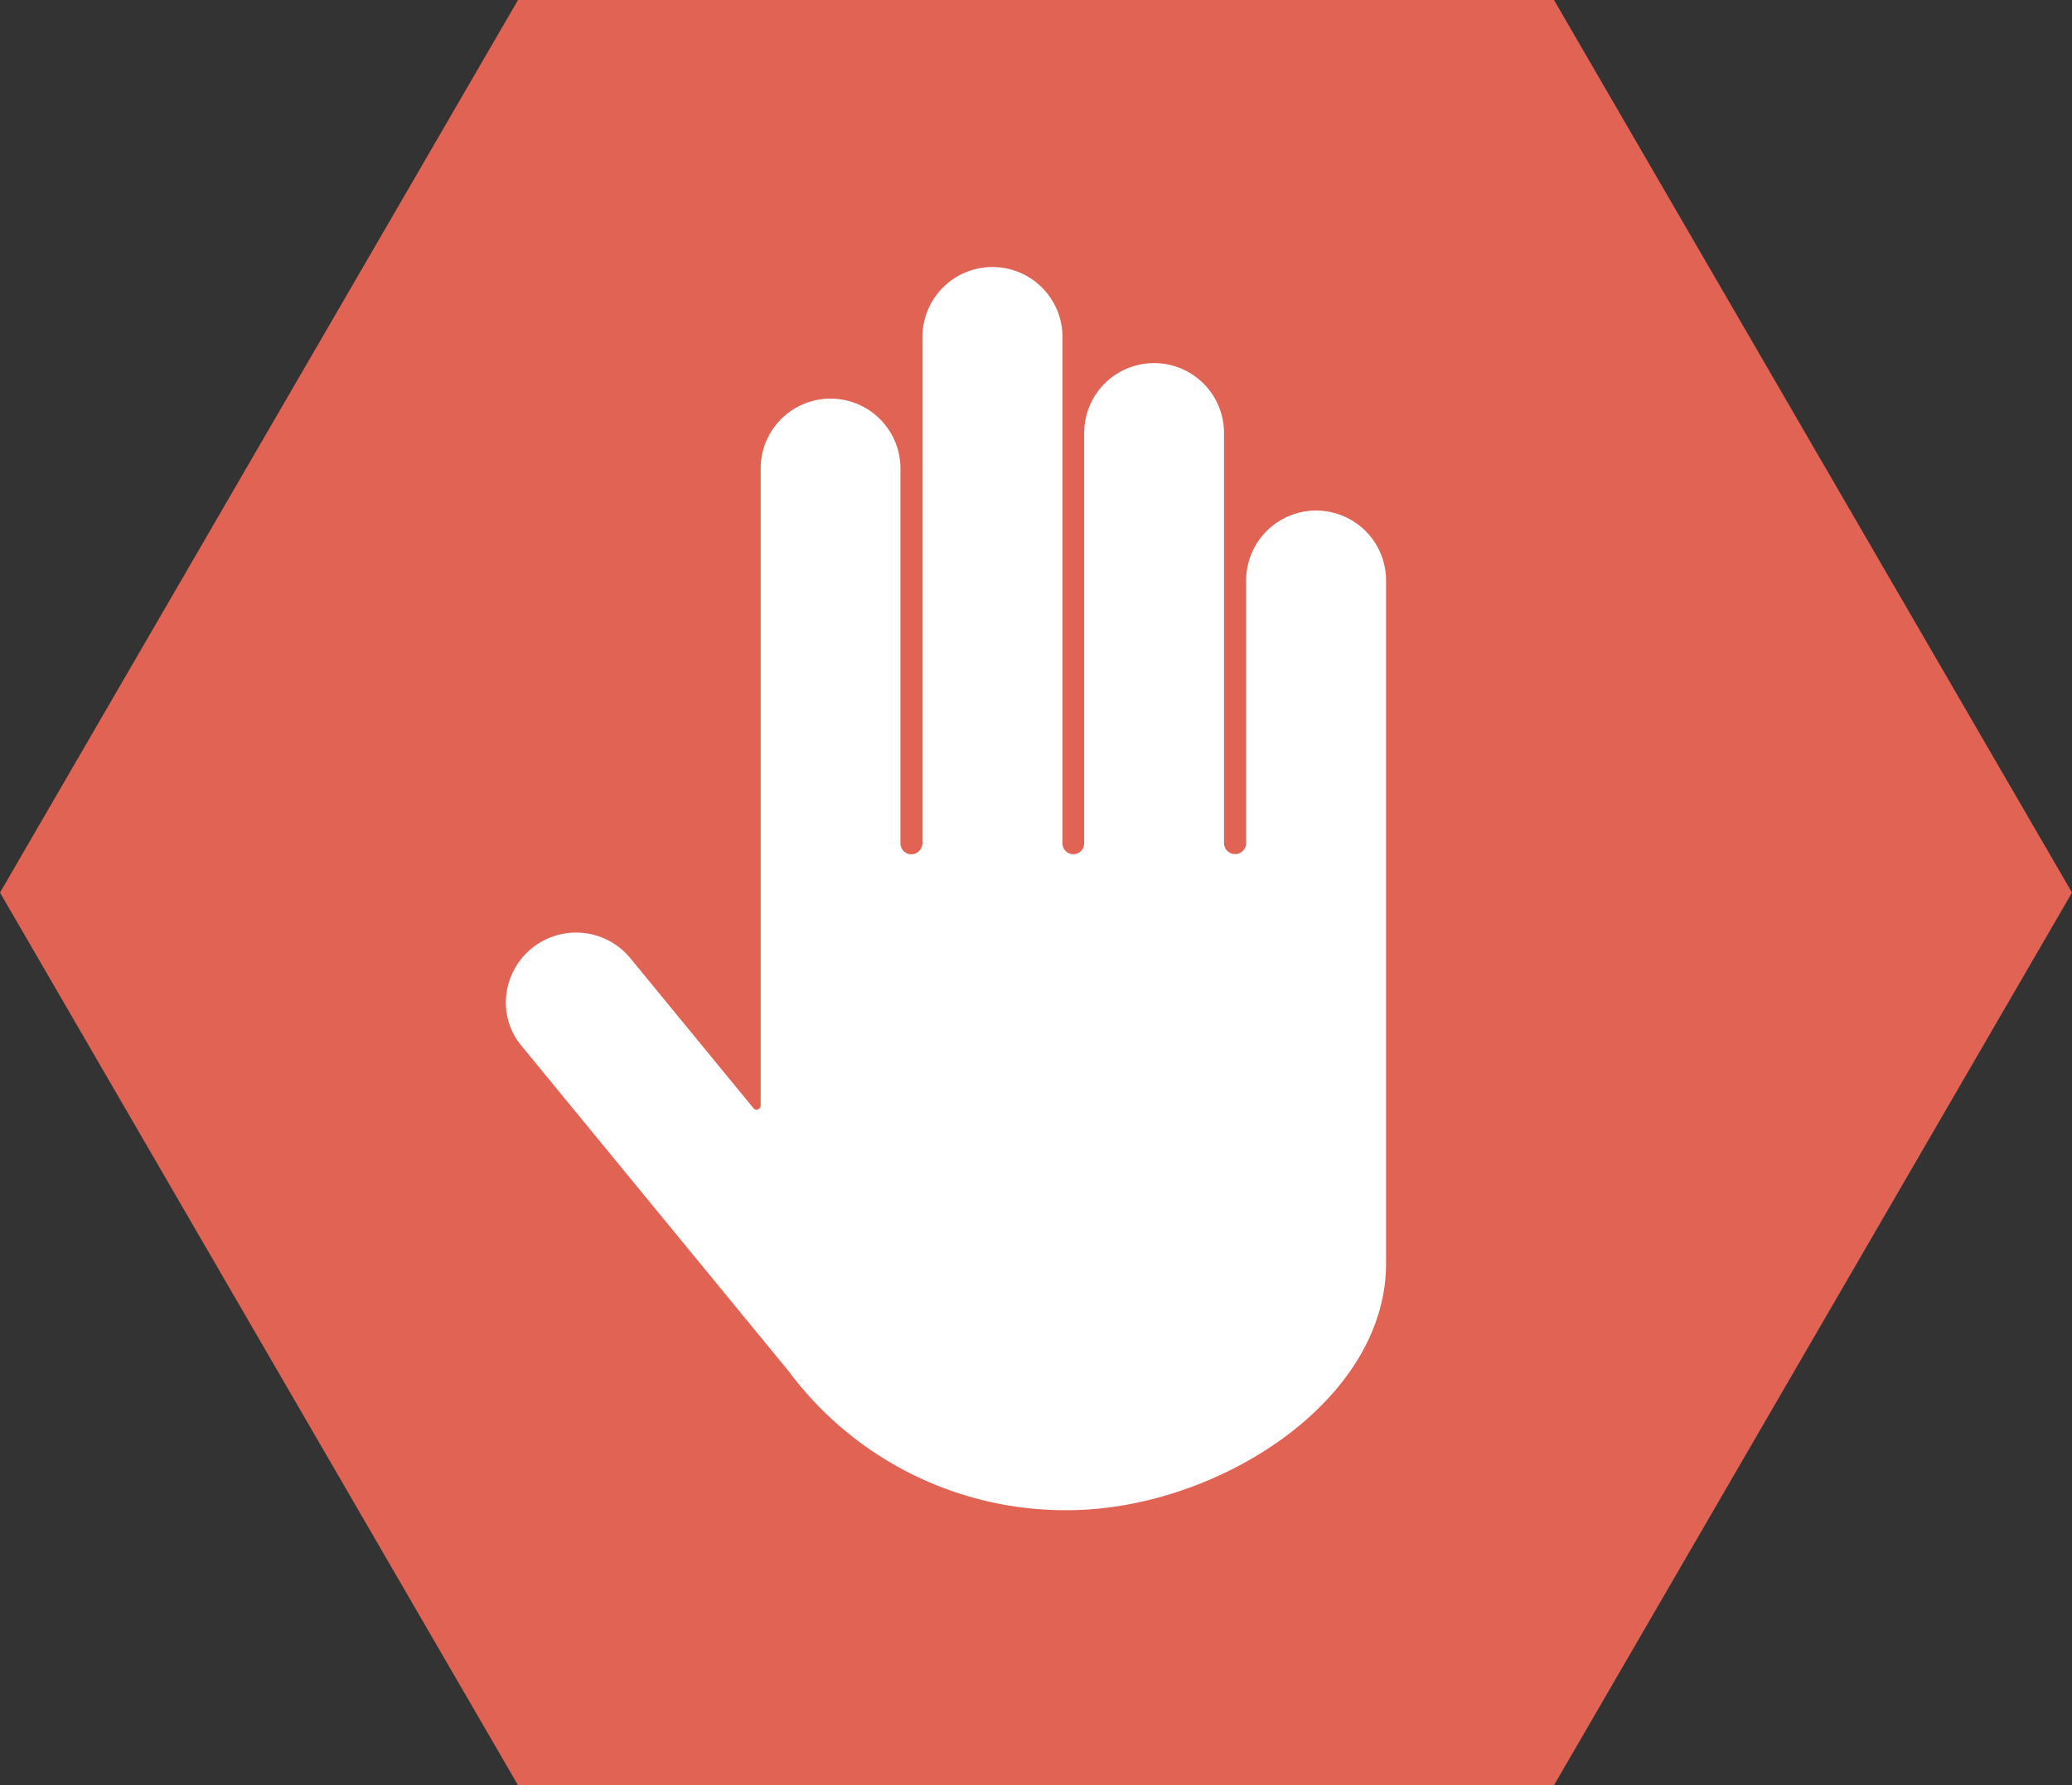 <svg xmlns="http://www.w3.org/2000/svg" xmlns:xlink="http://www.w3.org/1999/xlink" width="188" height="162" viewBox="0 0 188 162"><rect x="0" y="0" width="188" height="162" fill="#333333" stroke="none"/><defs><clipPath id="a"><rect width="79.864" height="112.784" fill="none"/></clipPath></defs><g transform="translate(-38.513 -325.439)"><g transform="translate(38.513 325.439)"><path d="M179.513,325.439h-94l-47,81,47,81h94l47-81Z" transform="translate(-38.513 -325.439)" fill="#e06353"/></g><g transform="translate(84.409 349.699)"><g clip-path="url(#a)"><path d="M56.9,405.111,81.109,434.6a31.286,31.286,0,0,0,25.284,12.613c13.378,0,28.918-9.765,28.918-22.383V362.846a6.346,6.346,0,0,0-12.692,0V386.7a1.006,1.006,0,0,1-2.011,0V349.462a6.343,6.343,0,0,0-12.687,0V386.7a.984.984,0,1,1-1.968,0V340.752a6.353,6.353,0,0,0-12.706,0V386.7a1.021,1.021,0,0,1-1,.995,1,1,0,0,1-.995-.995V352.685a6.342,6.342,0,0,0-12.684,0V410.5a.347.347,0,0,1-.255.337.327.327,0,0,1-.4-.105L66.733,397.108a6.366,6.366,0,0,0-4.941-2.311,6.371,6.371,0,0,0-6.307,5.69,6.108,6.108,0,0,0,1.415,4.625" transform="translate(-55.446 -334.429)" fill="#fff"/></g></g></g></svg>